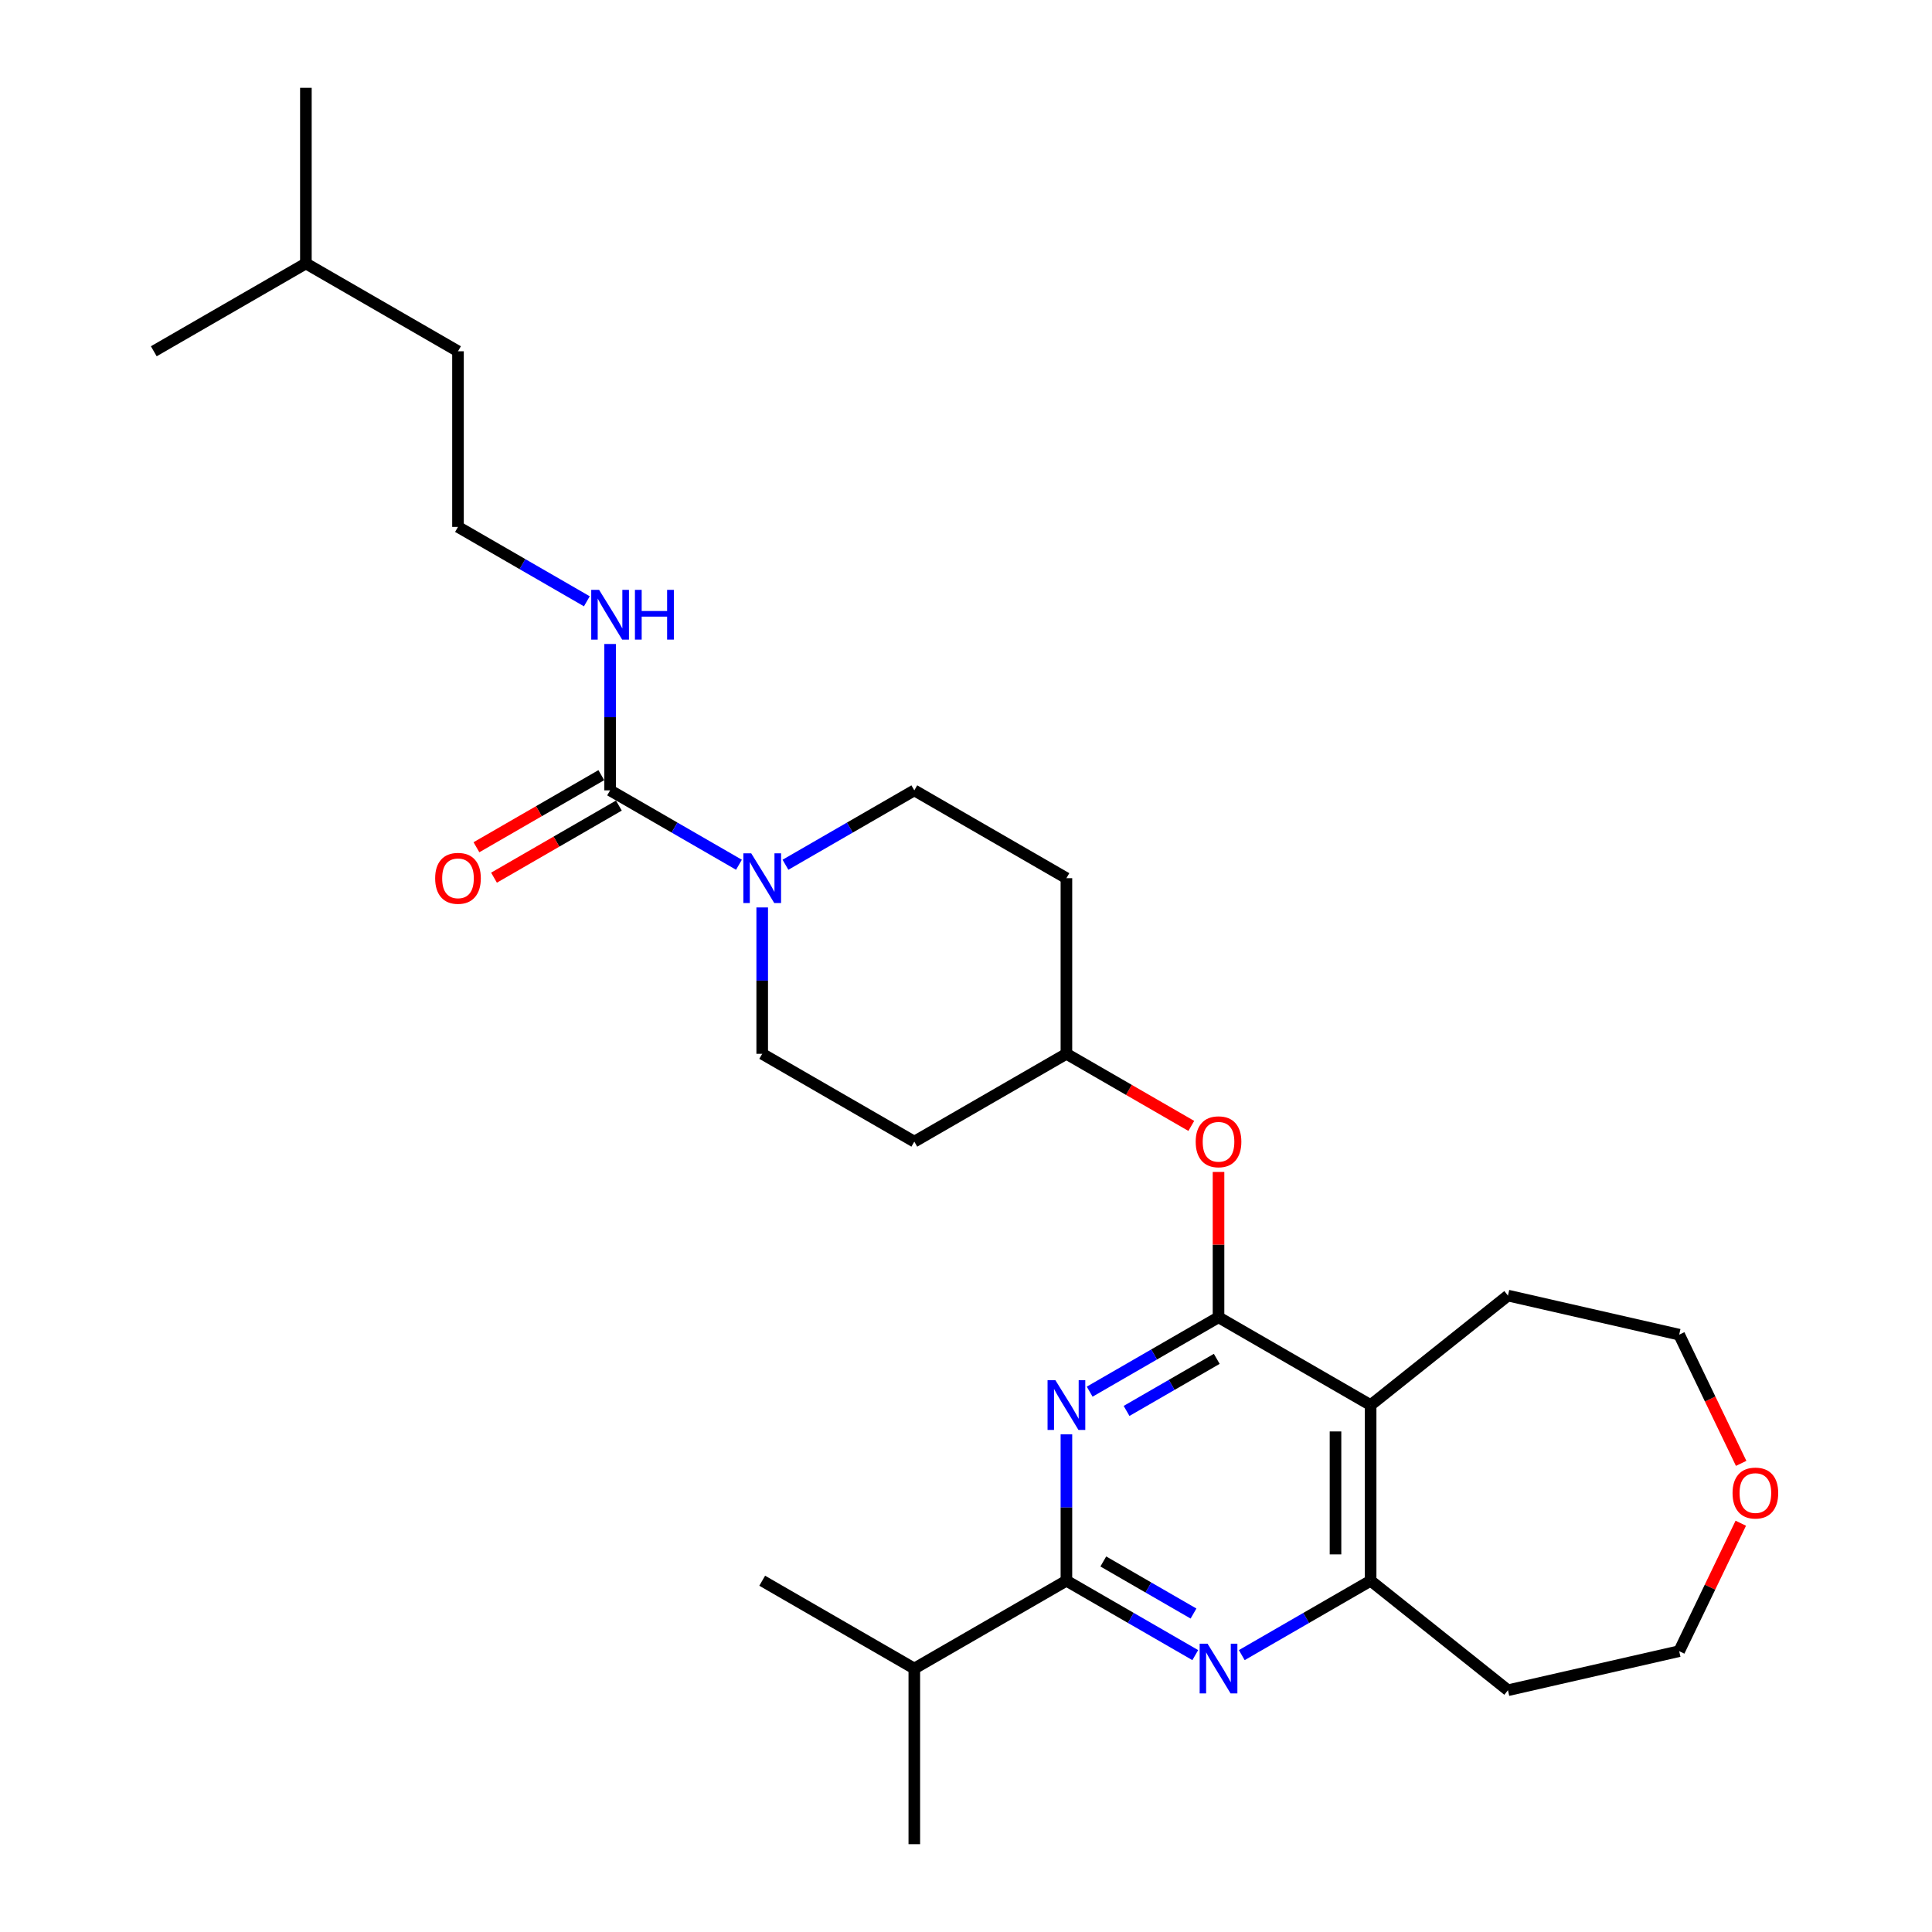 <?xml version='1.0' encoding='iso-8859-1'?>
<svg version='1.1' baseProfile='full'
              xmlns='http://www.w3.org/2000/svg'
                      xmlns:rdkit='http://www.rdkit.org/xml'
                      xmlns:xlink='http://www.w3.org/1999/xlink'
                  xml:space='preserve'
width='1000px' height='1000px' viewBox='0 0 1000 1000'>
<!-- END OF HEADER -->
<rect style='opacity:1.0;fill:#FFFFFF;stroke:none' width='1000' height='1000' x='0' y='0'> </rect>
<path class='bond-0' d='M 630.705,681.818 L 597.358,701.071' style='fill:none;fill-rule:evenodd;stroke:#000000;stroke-width:6px;stroke-linecap:butt;stroke-linejoin:miter;stroke-opacity:1' />
<path class='bond-0' d='M 597.358,701.071 L 564.012,720.324' style='fill:none;fill-rule:evenodd;stroke:#0000FF;stroke-width:6px;stroke-linecap:butt;stroke-linejoin:miter;stroke-opacity:1' />
<path class='bond-0' d='M 629.792,703.34 L 606.449,716.817' style='fill:none;fill-rule:evenodd;stroke:#000000;stroke-width:6px;stroke-linecap:butt;stroke-linejoin:miter;stroke-opacity:1' />
<path class='bond-0' d='M 606.449,716.817 L 583.107,730.294' style='fill:none;fill-rule:evenodd;stroke:#0000FF;stroke-width:6px;stroke-linecap:butt;stroke-linejoin:miter;stroke-opacity:1' />
<path class='bond-3' d='M 630.705,681.818 L 709.435,727.273' style='fill:none;fill-rule:evenodd;stroke:#000000;stroke-width:6px;stroke-linecap:butt;stroke-linejoin:miter;stroke-opacity:1' />
<path class='bond-7' d='M 630.705,681.818 L 630.705,644.209' style='fill:none;fill-rule:evenodd;stroke:#000000;stroke-width:6px;stroke-linecap:butt;stroke-linejoin:miter;stroke-opacity:1' />
<path class='bond-7' d='M 630.705,644.209 L 630.705,606.6' style='fill:none;fill-rule:evenodd;stroke:#FF0000;stroke-width:6px;stroke-linecap:butt;stroke-linejoin:miter;stroke-opacity:1' />
<path class='bond-1' d='M 551.975,742.418 L 551.975,780.3' style='fill:none;fill-rule:evenodd;stroke:#0000FF;stroke-width:6px;stroke-linecap:butt;stroke-linejoin:miter;stroke-opacity:1' />
<path class='bond-1' d='M 551.975,780.3 L 551.975,818.182' style='fill:none;fill-rule:evenodd;stroke:#000000;stroke-width:6px;stroke-linecap:butt;stroke-linejoin:miter;stroke-opacity:1' />
<path class='bond-14' d='M 551.975,818.182 L 473.246,863.636' style='fill:none;fill-rule:evenodd;stroke:#000000;stroke-width:6px;stroke-linecap:butt;stroke-linejoin:miter;stroke-opacity:1' />
<path class='bond-28' d='M 551.975,818.182 L 585.322,837.434' style='fill:none;fill-rule:evenodd;stroke:#000000;stroke-width:6px;stroke-linecap:butt;stroke-linejoin:miter;stroke-opacity:1' />
<path class='bond-28' d='M 585.322,837.434 L 618.669,856.687' style='fill:none;fill-rule:evenodd;stroke:#0000FF;stroke-width:6px;stroke-linecap:butt;stroke-linejoin:miter;stroke-opacity:1' />
<path class='bond-28' d='M 571.07,808.212 L 594.413,821.689' style='fill:none;fill-rule:evenodd;stroke:#000000;stroke-width:6px;stroke-linecap:butt;stroke-linejoin:miter;stroke-opacity:1' />
<path class='bond-28' d='M 594.413,821.689 L 617.756,835.165' style='fill:none;fill-rule:evenodd;stroke:#0000FF;stroke-width:6px;stroke-linecap:butt;stroke-linejoin:miter;stroke-opacity:1' />
<path class='bond-2' d='M 642.741,856.687 L 676.088,837.434' style='fill:none;fill-rule:evenodd;stroke:#0000FF;stroke-width:6px;stroke-linecap:butt;stroke-linejoin:miter;stroke-opacity:1' />
<path class='bond-2' d='M 676.088,837.434 L 709.435,818.182' style='fill:none;fill-rule:evenodd;stroke:#000000;stroke-width:6px;stroke-linecap:butt;stroke-linejoin:miter;stroke-opacity:1' />
<path class='bond-6' d='M 709.435,727.273 L 709.435,818.182' style='fill:none;fill-rule:evenodd;stroke:#000000;stroke-width:6px;stroke-linecap:butt;stroke-linejoin:miter;stroke-opacity:1' />
<path class='bond-6' d='M 691.253,740.909 L 691.253,804.545' style='fill:none;fill-rule:evenodd;stroke:#000000;stroke-width:6px;stroke-linecap:butt;stroke-linejoin:miter;stroke-opacity:1' />
<path class='bond-18' d='M 709.435,727.273 L 780.51,670.592' style='fill:none;fill-rule:evenodd;stroke:#000000;stroke-width:6px;stroke-linecap:butt;stroke-linejoin:miter;stroke-opacity:1' />
<path class='bond-4' d='M 315.787,409.091 L 349.133,428.344' style='fill:none;fill-rule:evenodd;stroke:#000000;stroke-width:6px;stroke-linecap:butt;stroke-linejoin:miter;stroke-opacity:1' />
<path class='bond-4' d='M 349.133,428.344 L 382.48,447.596' style='fill:none;fill-rule:evenodd;stroke:#0000FF;stroke-width:6px;stroke-linecap:butt;stroke-linejoin:miter;stroke-opacity:1' />
<path class='bond-10' d='M 311.241,401.218 L 278.922,419.878' style='fill:none;fill-rule:evenodd;stroke:#000000;stroke-width:6px;stroke-linecap:butt;stroke-linejoin:miter;stroke-opacity:1' />
<path class='bond-10' d='M 278.922,419.878 L 246.603,438.537' style='fill:none;fill-rule:evenodd;stroke:#FF0000;stroke-width:6px;stroke-linecap:butt;stroke-linejoin:miter;stroke-opacity:1' />
<path class='bond-10' d='M 320.332,416.964 L 288.013,435.623' style='fill:none;fill-rule:evenodd;stroke:#000000;stroke-width:6px;stroke-linecap:butt;stroke-linejoin:miter;stroke-opacity:1' />
<path class='bond-10' d='M 288.013,435.623 L 255.693,454.283' style='fill:none;fill-rule:evenodd;stroke:#FF0000;stroke-width:6px;stroke-linecap:butt;stroke-linejoin:miter;stroke-opacity:1' />
<path class='bond-11' d='M 315.787,409.091 L 315.787,371.209' style='fill:none;fill-rule:evenodd;stroke:#000000;stroke-width:6px;stroke-linecap:butt;stroke-linejoin:miter;stroke-opacity:1' />
<path class='bond-11' d='M 315.787,371.209 L 315.787,333.327' style='fill:none;fill-rule:evenodd;stroke:#0000FF;stroke-width:6px;stroke-linecap:butt;stroke-linejoin:miter;stroke-opacity:1' />
<path class='bond-5' d='M 406.553,447.596 L 439.899,428.344' style='fill:none;fill-rule:evenodd;stroke:#0000FF;stroke-width:6px;stroke-linecap:butt;stroke-linejoin:miter;stroke-opacity:1' />
<path class='bond-5' d='M 439.899,428.344 L 473.246,409.091' style='fill:none;fill-rule:evenodd;stroke:#000000;stroke-width:6px;stroke-linecap:butt;stroke-linejoin:miter;stroke-opacity:1' />
<path class='bond-29' d='M 394.516,469.691 L 394.516,507.573' style='fill:none;fill-rule:evenodd;stroke:#0000FF;stroke-width:6px;stroke-linecap:butt;stroke-linejoin:miter;stroke-opacity:1' />
<path class='bond-29' d='M 394.516,507.573 L 394.516,545.455' style='fill:none;fill-rule:evenodd;stroke:#000000;stroke-width:6px;stroke-linecap:butt;stroke-linejoin:miter;stroke-opacity:1' />
<path class='bond-17' d='M 709.435,818.182 L 780.51,874.863' style='fill:none;fill-rule:evenodd;stroke:#000000;stroke-width:6px;stroke-linecap:butt;stroke-linejoin:miter;stroke-opacity:1' />
<path class='bond-16' d='M 616.614,582.774 L 584.295,564.114' style='fill:none;fill-rule:evenodd;stroke:#FF0000;stroke-width:6px;stroke-linecap:butt;stroke-linejoin:miter;stroke-opacity:1' />
<path class='bond-16' d='M 584.295,564.114 L 551.975,545.455' style='fill:none;fill-rule:evenodd;stroke:#000000;stroke-width:6px;stroke-linecap:butt;stroke-linejoin:miter;stroke-opacity:1' />
<path class='bond-8' d='M 394.516,545.455 L 473.246,590.909' style='fill:none;fill-rule:evenodd;stroke:#000000;stroke-width:6px;stroke-linecap:butt;stroke-linejoin:miter;stroke-opacity:1' />
<path class='bond-9' d='M 473.246,409.091 L 551.975,454.545' style='fill:none;fill-rule:evenodd;stroke:#000000;stroke-width:6px;stroke-linecap:butt;stroke-linejoin:miter;stroke-opacity:1' />
<path class='bond-19' d='M 303.75,311.233 L 270.404,291.98' style='fill:none;fill-rule:evenodd;stroke:#0000FF;stroke-width:6px;stroke-linecap:butt;stroke-linejoin:miter;stroke-opacity:1' />
<path class='bond-19' d='M 270.404,291.98 L 237.057,272.727' style='fill:none;fill-rule:evenodd;stroke:#000000;stroke-width:6px;stroke-linecap:butt;stroke-linejoin:miter;stroke-opacity:1' />
<path class='bond-12' d='M 473.246,590.909 L 551.975,545.455' style='fill:none;fill-rule:evenodd;stroke:#000000;stroke-width:6px;stroke-linecap:butt;stroke-linejoin:miter;stroke-opacity:1' />
<path class='bond-13' d='M 551.975,454.545 L 551.975,545.455' style='fill:none;fill-rule:evenodd;stroke:#000000;stroke-width:6px;stroke-linecap:butt;stroke-linejoin:miter;stroke-opacity:1' />
<path class='bond-22' d='M 473.246,863.636 L 394.516,818.182' style='fill:none;fill-rule:evenodd;stroke:#000000;stroke-width:6px;stroke-linecap:butt;stroke-linejoin:miter;stroke-opacity:1' />
<path class='bond-23' d='M 473.246,863.636 L 473.246,954.545' style='fill:none;fill-rule:evenodd;stroke:#000000;stroke-width:6px;stroke-linecap:butt;stroke-linejoin:miter;stroke-opacity:1' />
<path class='bond-15' d='M 901.22,757.436 L 885.18,724.129' style='fill:none;fill-rule:evenodd;stroke:#FF0000;stroke-width:6px;stroke-linecap:butt;stroke-linejoin:miter;stroke-opacity:1' />
<path class='bond-15' d='M 885.18,724.129 L 869.14,690.821' style='fill:none;fill-rule:evenodd;stroke:#000000;stroke-width:6px;stroke-linecap:butt;stroke-linejoin:miter;stroke-opacity:1' />
<path class='bond-30' d='M 901.028,788.418 L 885.084,821.526' style='fill:none;fill-rule:evenodd;stroke:#FF0000;stroke-width:6px;stroke-linecap:butt;stroke-linejoin:miter;stroke-opacity:1' />
<path class='bond-30' d='M 885.084,821.526 L 869.14,854.634' style='fill:none;fill-rule:evenodd;stroke:#000000;stroke-width:6px;stroke-linecap:butt;stroke-linejoin:miter;stroke-opacity:1' />
<path class='bond-20' d='M 780.51,874.863 L 869.14,854.634' style='fill:none;fill-rule:evenodd;stroke:#000000;stroke-width:6px;stroke-linecap:butt;stroke-linejoin:miter;stroke-opacity:1' />
<path class='bond-21' d='M 780.51,670.592 L 869.14,690.821' style='fill:none;fill-rule:evenodd;stroke:#000000;stroke-width:6px;stroke-linecap:butt;stroke-linejoin:miter;stroke-opacity:1' />
<path class='bond-24' d='M 237.057,272.727 L 237.057,181.818' style='fill:none;fill-rule:evenodd;stroke:#000000;stroke-width:6px;stroke-linecap:butt;stroke-linejoin:miter;stroke-opacity:1' />
<path class='bond-25' d='M 237.057,181.818 L 158.327,136.364' style='fill:none;fill-rule:evenodd;stroke:#000000;stroke-width:6px;stroke-linecap:butt;stroke-linejoin:miter;stroke-opacity:1' />
<path class='bond-26' d='M 158.327,136.364 L 158.327,45.455' style='fill:none;fill-rule:evenodd;stroke:#000000;stroke-width:6px;stroke-linecap:butt;stroke-linejoin:miter;stroke-opacity:1' />
<path class='bond-27' d='M 158.327,136.364 L 79.598,181.818' style='fill:none;fill-rule:evenodd;stroke:#000000;stroke-width:6px;stroke-linecap:butt;stroke-linejoin:miter;stroke-opacity:1' />
<path  class='atom-1' d='M 546.284 714.4
L 554.721 728.036
Q 555.557 729.382, 556.903 731.818
Q 558.248 734.255, 558.321 734.4
L 558.321 714.4
L 561.739 714.4
L 561.739 740.145
L 558.212 740.145
L 549.157 725.236
Q 548.103 723.491, 546.975 721.491
Q 545.884 719.491, 545.557 718.873
L 545.557 740.145
L 542.212 740.145
L 542.212 714.4
L 546.284 714.4
' fill='#0000FF'/>
<path  class='atom-3' d='M 625.014 850.764
L 633.45 864.4
Q 634.287 865.745, 635.632 868.182
Q 636.978 870.618, 637.05 870.764
L 637.05 850.764
L 640.469 850.764
L 640.469 876.509
L 636.941 876.509
L 627.887 861.6
Q 626.832 859.855, 625.705 857.855
Q 624.614 855.855, 624.287 855.236
L 624.287 876.509
L 620.941 876.509
L 620.941 850.764
L 625.014 850.764
' fill='#0000FF'/>
<path  class='atom-6' d='M 388.825 441.673
L 397.262 455.309
Q 398.098 456.655, 399.443 459.091
Q 400.789 461.527, 400.862 461.673
L 400.862 441.673
L 404.28 441.673
L 404.28 467.418
L 400.753 467.418
L 391.698 452.509
Q 390.643 450.764, 389.516 448.764
Q 388.425 446.764, 388.098 446.145
L 388.098 467.418
L 384.753 467.418
L 384.753 441.673
L 388.825 441.673
' fill='#0000FF'/>
<path  class='atom-8' d='M 618.887 590.982
Q 618.887 584.8, 621.941 581.345
Q 624.996 577.891, 630.705 577.891
Q 636.414 577.891, 639.469 581.345
Q 642.523 584.8, 642.523 590.982
Q 642.523 597.236, 639.432 600.8
Q 636.341 604.327, 630.705 604.327
Q 625.032 604.327, 621.941 600.8
Q 618.887 597.273, 618.887 590.982
M 630.705 601.418
Q 634.632 601.418, 636.741 598.8
Q 638.887 596.145, 638.887 590.982
Q 638.887 585.927, 636.741 583.382
Q 634.632 580.8, 630.705 580.8
Q 626.778 580.8, 624.632 583.345
Q 622.523 585.891, 622.523 590.982
Q 622.523 596.182, 624.632 598.8
Q 626.778 601.418, 630.705 601.418
' fill='#FF0000'/>
<path  class='atom-11' d='M 225.239 454.618
Q 225.239 448.436, 228.293 444.982
Q 231.348 441.527, 237.057 441.527
Q 242.766 441.527, 245.821 444.982
Q 248.875 448.436, 248.875 454.618
Q 248.875 460.873, 245.784 464.436
Q 242.693 467.964, 237.057 467.964
Q 231.384 467.964, 228.293 464.436
Q 225.239 460.909, 225.239 454.618
M 237.057 465.055
Q 240.984 465.055, 243.093 462.436
Q 245.239 459.782, 245.239 454.618
Q 245.239 449.564, 243.093 447.018
Q 240.984 444.436, 237.057 444.436
Q 233.13 444.436, 230.984 446.982
Q 228.875 449.527, 228.875 454.618
Q 228.875 459.818, 230.984 462.436
Q 233.13 465.055, 237.057 465.055
' fill='#FF0000'/>
<path  class='atom-12' d='M 310.096 305.309
L 318.532 318.945
Q 319.368 320.291, 320.714 322.727
Q 322.059 325.164, 322.132 325.309
L 322.132 305.309
L 325.55 305.309
L 325.55 331.055
L 322.023 331.055
L 312.968 316.145
Q 311.914 314.4, 310.787 312.4
Q 309.696 310.4, 309.368 309.782
L 309.368 331.055
L 306.023 331.055
L 306.023 305.309
L 310.096 305.309
' fill='#0000FF'/>
<path  class='atom-12' d='M 328.641 305.309
L 332.132 305.309
L 332.132 316.255
L 345.296 316.255
L 345.296 305.309
L 348.787 305.309
L 348.787 331.055
L 345.296 331.055
L 345.296 319.164
L 332.132 319.164
L 332.132 331.055
L 328.641 331.055
L 328.641 305.309
' fill='#0000FF'/>
<path  class='atom-16' d='M 896.766 772.8
Q 896.766 766.618, 899.82 763.164
Q 902.875 759.709, 908.584 759.709
Q 914.293 759.709, 917.348 763.164
Q 920.402 766.618, 920.402 772.8
Q 920.402 779.055, 917.311 782.618
Q 914.22 786.145, 908.584 786.145
Q 902.911 786.145, 899.82 782.618
Q 896.766 779.091, 896.766 772.8
M 908.584 783.236
Q 912.511 783.236, 914.62 780.618
Q 916.766 777.964, 916.766 772.8
Q 916.766 767.745, 914.62 765.2
Q 912.511 762.618, 908.584 762.618
Q 904.657 762.618, 902.511 765.164
Q 900.402 767.709, 900.402 772.8
Q 900.402 778, 902.511 780.618
Q 904.657 783.236, 908.584 783.236
' fill='#FF0000'/>
</svg>
